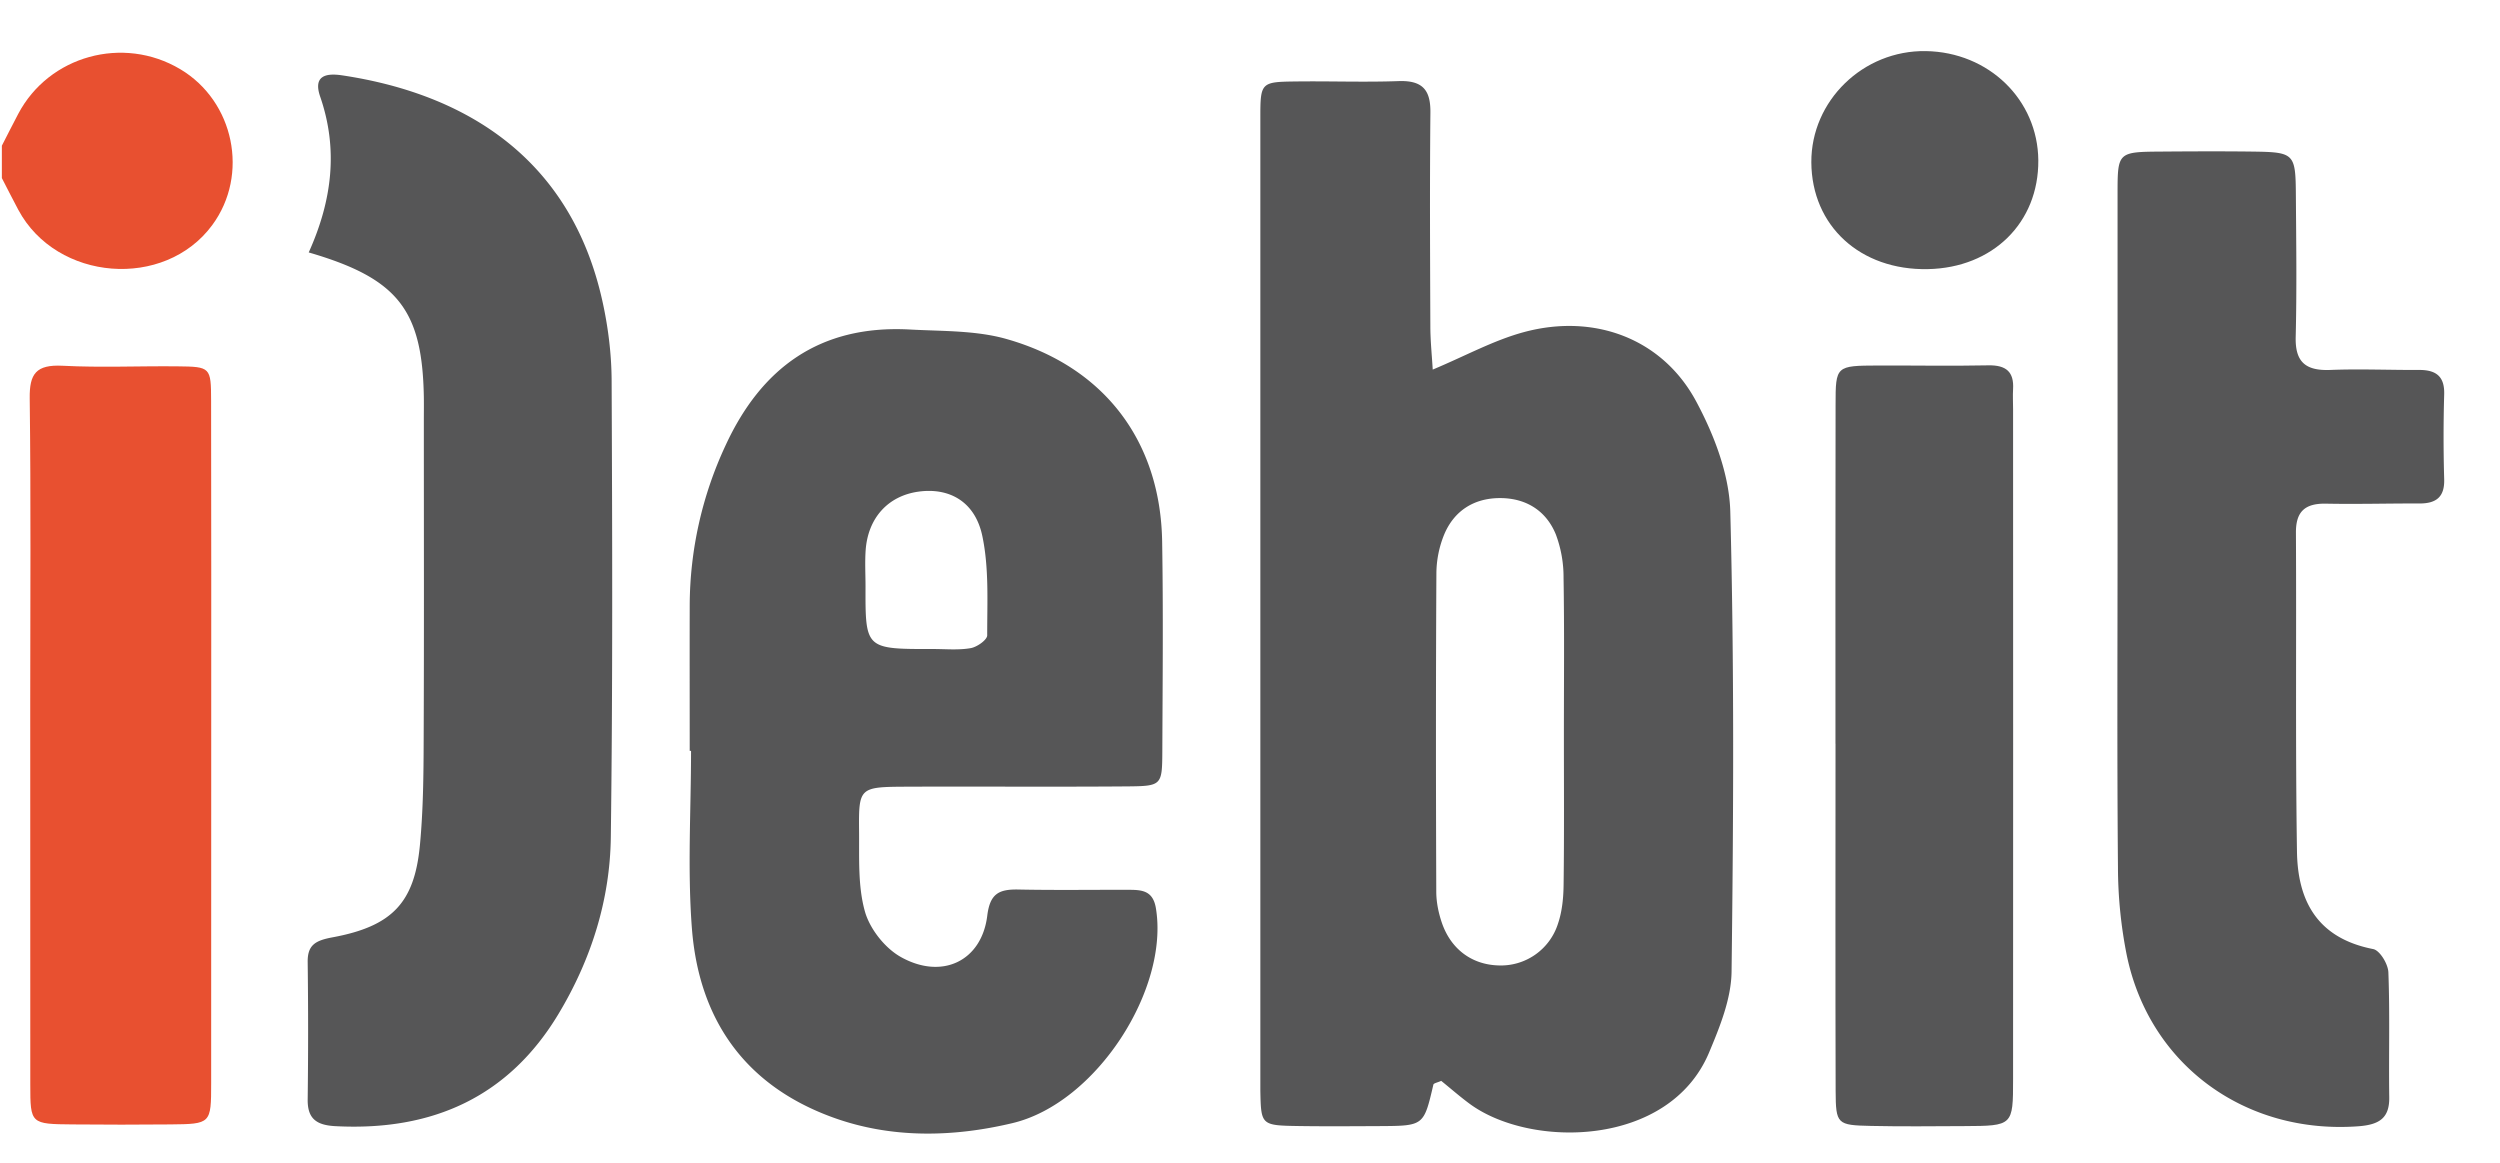 <svg width="43" height="20" xmlns="http://www.w3.org/2000/svg"><g fill-rule="nonzero" fill="none"><path d="M.032 2.506c.094-.182.186-.367.282-.548.528-1 1.804-1.352 2.785-.769.93.552 1.19 1.816.552 2.682C2.83 4.986.974 4.84.315 3.609c-.097-.18-.188-.364-.283-.546v-.557Z" fill="#E85030"/><path d="M26.899 12.638c0-.901.009-1.803-.006-2.705a2.084 2.084 0 0 0-.133-.742c-.163-.399-.503-.624-.959-.624-.456 0-.792.225-.96.624a1.794 1.794 0 0 0-.135.672c-.01 1.827-.009 3.653-.002 5.48.001.18.04.368.1.54.158.448.515.706.96.722a1.03 1.03 0 0 0 1.034-.72c.073-.215.094-.453.096-.68.011-.856.005-1.711.005-2.567m-2.256-6.281c.568-.238 1.05-.505 1.57-.645 1.214-.327 2.381.115 2.959 1.188.312.58.572 1.259.589 1.9.069 2.636.055 5.275.022 7.913-.006.467-.201.948-.388 1.393-.686 1.63-3.068 1.651-4.116.88-.171-.126-.33-.266-.49-.395-.058.027-.129.039-.135.065-.165.708-.164.709-.924.713-.461.002-.923.006-1.385-.001-.655-.01-.655-.014-.667-.607V2.028c0-.615.008-.62.628-.627.583-.007 1.167.015 1.749-.006.42-.015.551.16.548.537-.012 1.226-.006 2.453-.001 3.68 0 .245.026.49.041.745M14.887 10.087c-.003 1.077-.003 1.078 1.159 1.076.217 0 .44.022.65-.015.11-.019.284-.143.284-.22-.001-.57.033-1.155-.084-1.709-.125-.594-.571-.838-1.104-.762-.52.075-.864.453-.903 1.01-.014.206-.002.413-.002.62Zm-3.024 2.828c0-.833-.002-1.667 0-2.501a6.551 6.551 0 0 1 .62-2.76c.607-1.31 1.604-2.073 3.173-1.986.555.03 1.133.014 1.656.163 1.685.478 2.65 1.762 2.677 3.486.02 1.204.008 2.409.003 3.613-.003.578-.012.591-.604.596-1.264.01-2.529 0-3.793.005-.816.004-.826.01-.819.765.005.461-.022.94.099 1.376.082.298.339.63.617.787.71.4 1.393.072 1.489-.709.047-.38.2-.458.543-.45.632.013 1.265.003 1.897.005.23 0 .41.02.46.313.233 1.393-1.024 3.358-2.468 3.7-1.02.243-2.08.267-3.084-.097-1.552-.562-2.31-1.726-2.428-3.25-.078-1.014-.015-2.037-.015-3.056h-.023ZM5.31 4.342c.408-.905.507-1.782.197-2.68-.123-.357.094-.409.378-.366 2.149.322 3.935 1.446 4.475 3.877.1.449.158.916.16 1.375.011 2.618.02 5.236-.014 7.853-.014 1.078-.337 2.103-.902 3.042-.847 1.408-2.147 2.016-3.834 1.927-.335-.017-.482-.135-.478-.46.01-.787.01-1.575 0-2.363-.004-.296.137-.371.428-.425 1.025-.19 1.408-.595 1.502-1.581.057-.599.063-1.203.065-1.804.008-1.83.003-3.66.003-5.491 0-.14.002-.278 0-.417-.026-1.5-.445-2.04-1.98-2.487M36.422 9.295V3.323c.001-.71.005-.711.773-.716.51-.004 1.02-.006 1.53 0 .742.01.759.025.764.758.006.81.017 1.62-.003 2.43-.01.419.156.586.597.568.509-.02 1.02.003 1.53 0 .303 0 .436.125.427.421-.014.486-.014.973 0 1.458.009.3-.13.42-.43.418-.535-.002-1.07.014-1.604.003-.375-.007-.518.15-.516.5.01 1.828-.01 3.656.018 5.484.012.831.335 1.486 1.31 1.677.115.022.257.258.262.4.027.716.005 1.434.015 2.151.005.357-.172.47-.53.497-1.943.144-3.592-1.05-3.984-2.939a7.81 7.81 0 0 1-.152-1.514c-.017-1.875-.007-3.75-.007-5.624" fill="#565657"/><path d="m3.633 12.866-.001 5.764c0 .7-.004.703-.704.71-.559.006-1.118.005-1.677 0-.724-.006-.73-.008-.73-.685C.519 16.456.52 14.257.52 12.058c0-1.737.013-3.473-.009-5.21-.005-.416.107-.581.568-.557.655.034 1.313.003 1.969.01.574.006.582.013.583.592.004 1.991.002 3.982.002 5.973" fill="#E85030"/><path d="M31.57 12.793c0-1.944-.002-3.888.002-5.831 0-.67.007-.672.729-.675.631-.002 1.263.01 1.895-.003.314-.007.446.116.429.408-.007.116 0 .232 0 .347.001 3.841.002 7.682 0 11.523 0 .801-.004.803-.839.807-.534.002-1.069.009-1.603-.003-.586-.013-.607-.028-.61-.603-.006-1.99-.002-3.98-.002-5.97M35.059 2.757c.008 1.072-.781 1.85-1.9 1.872-1.163.023-1.998-.743-2.004-1.838-.005-1.058.891-1.929 1.969-1.912 1.082.017 1.926.836 1.935 1.878" fill="#565657"/></g></svg>
